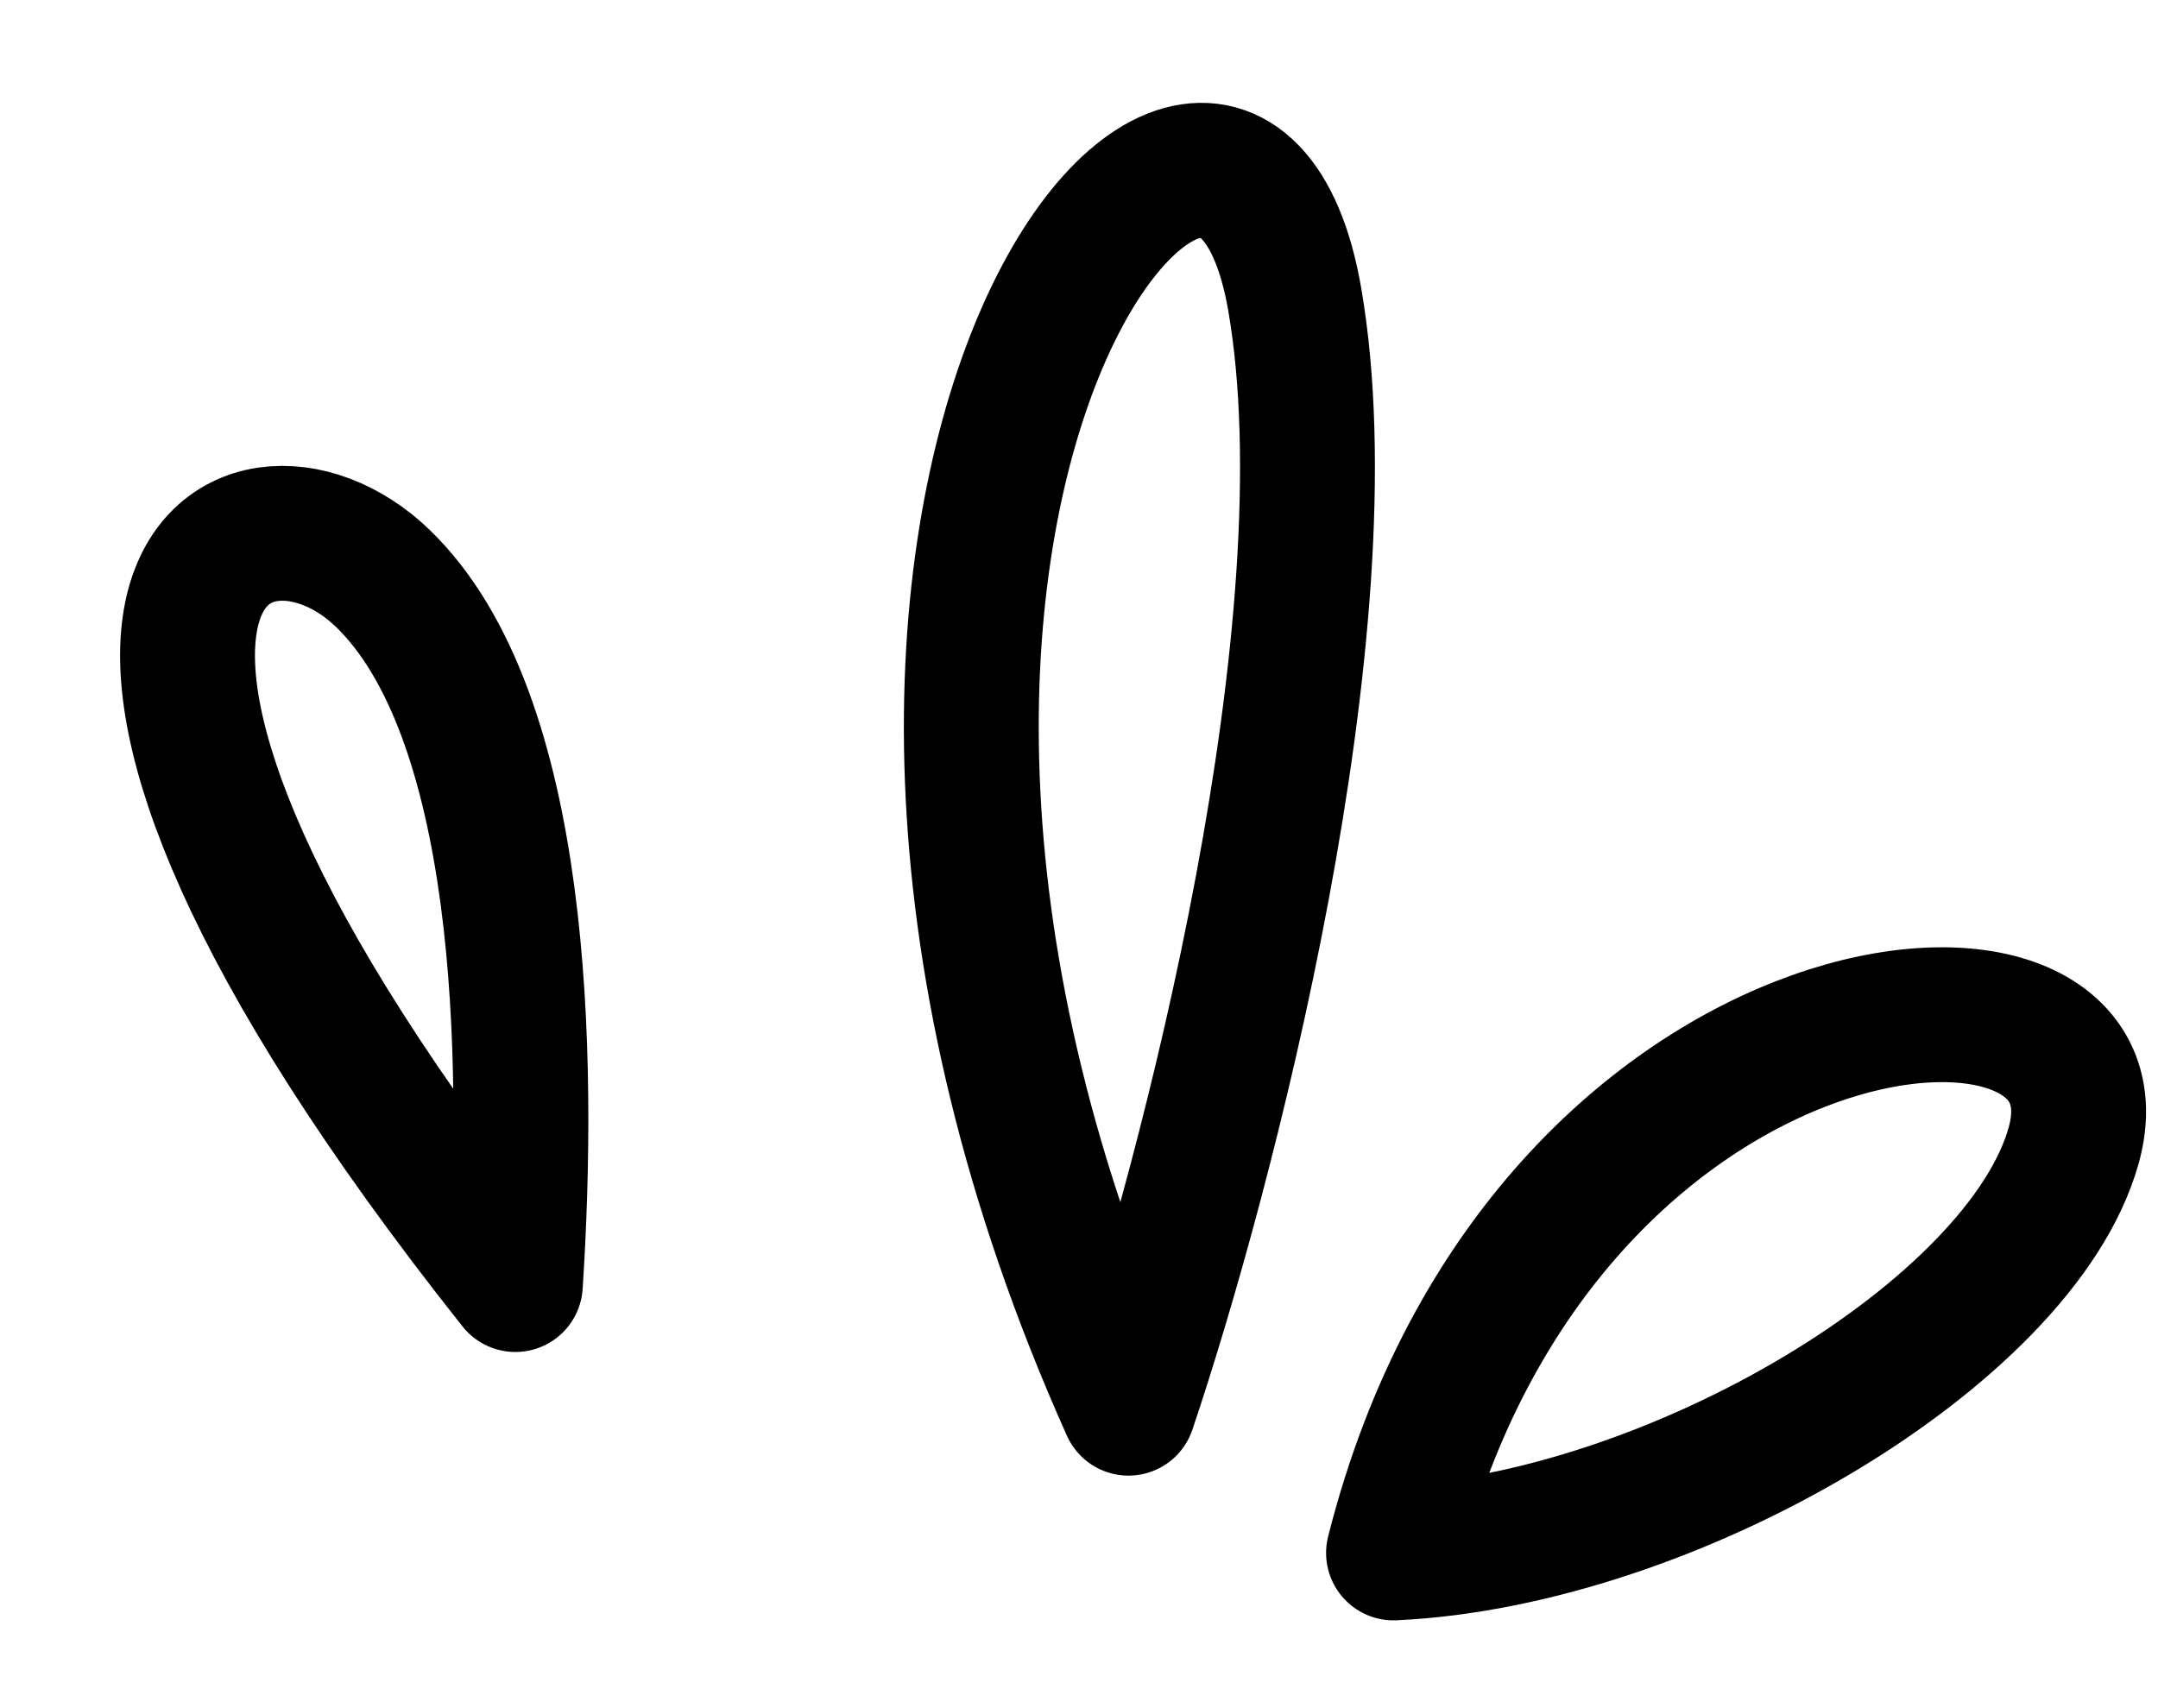 <svg width="96" height="76" viewBox="0 0 96 76" fill="none" xmlns="http://www.w3.org/2000/svg">
<path d="M50.201 62.654C53.713 52.228 60.109 27.761 57.592 13.292C54.445 -4.794 32.123 22.312 50.201 62.654Z" stroke="black" stroke-width="6" stroke-linejoin="round"/>
<path d="M61.992 69.094C74.368 68.522 89.9 59.302 92.244 50.98C95.174 40.578 68.676 42.64 61.992 69.094Z" stroke="black" stroke-width="6" stroke-linejoin="round"/>
<path d="M22.926 57.153C23.593 46.854 23.295 31.81 17.037 25.741C10.869 19.759 -1.606 26.222 22.926 57.153Z" stroke="black" stroke-width="6" stroke-linejoin="round"/>
</svg>
